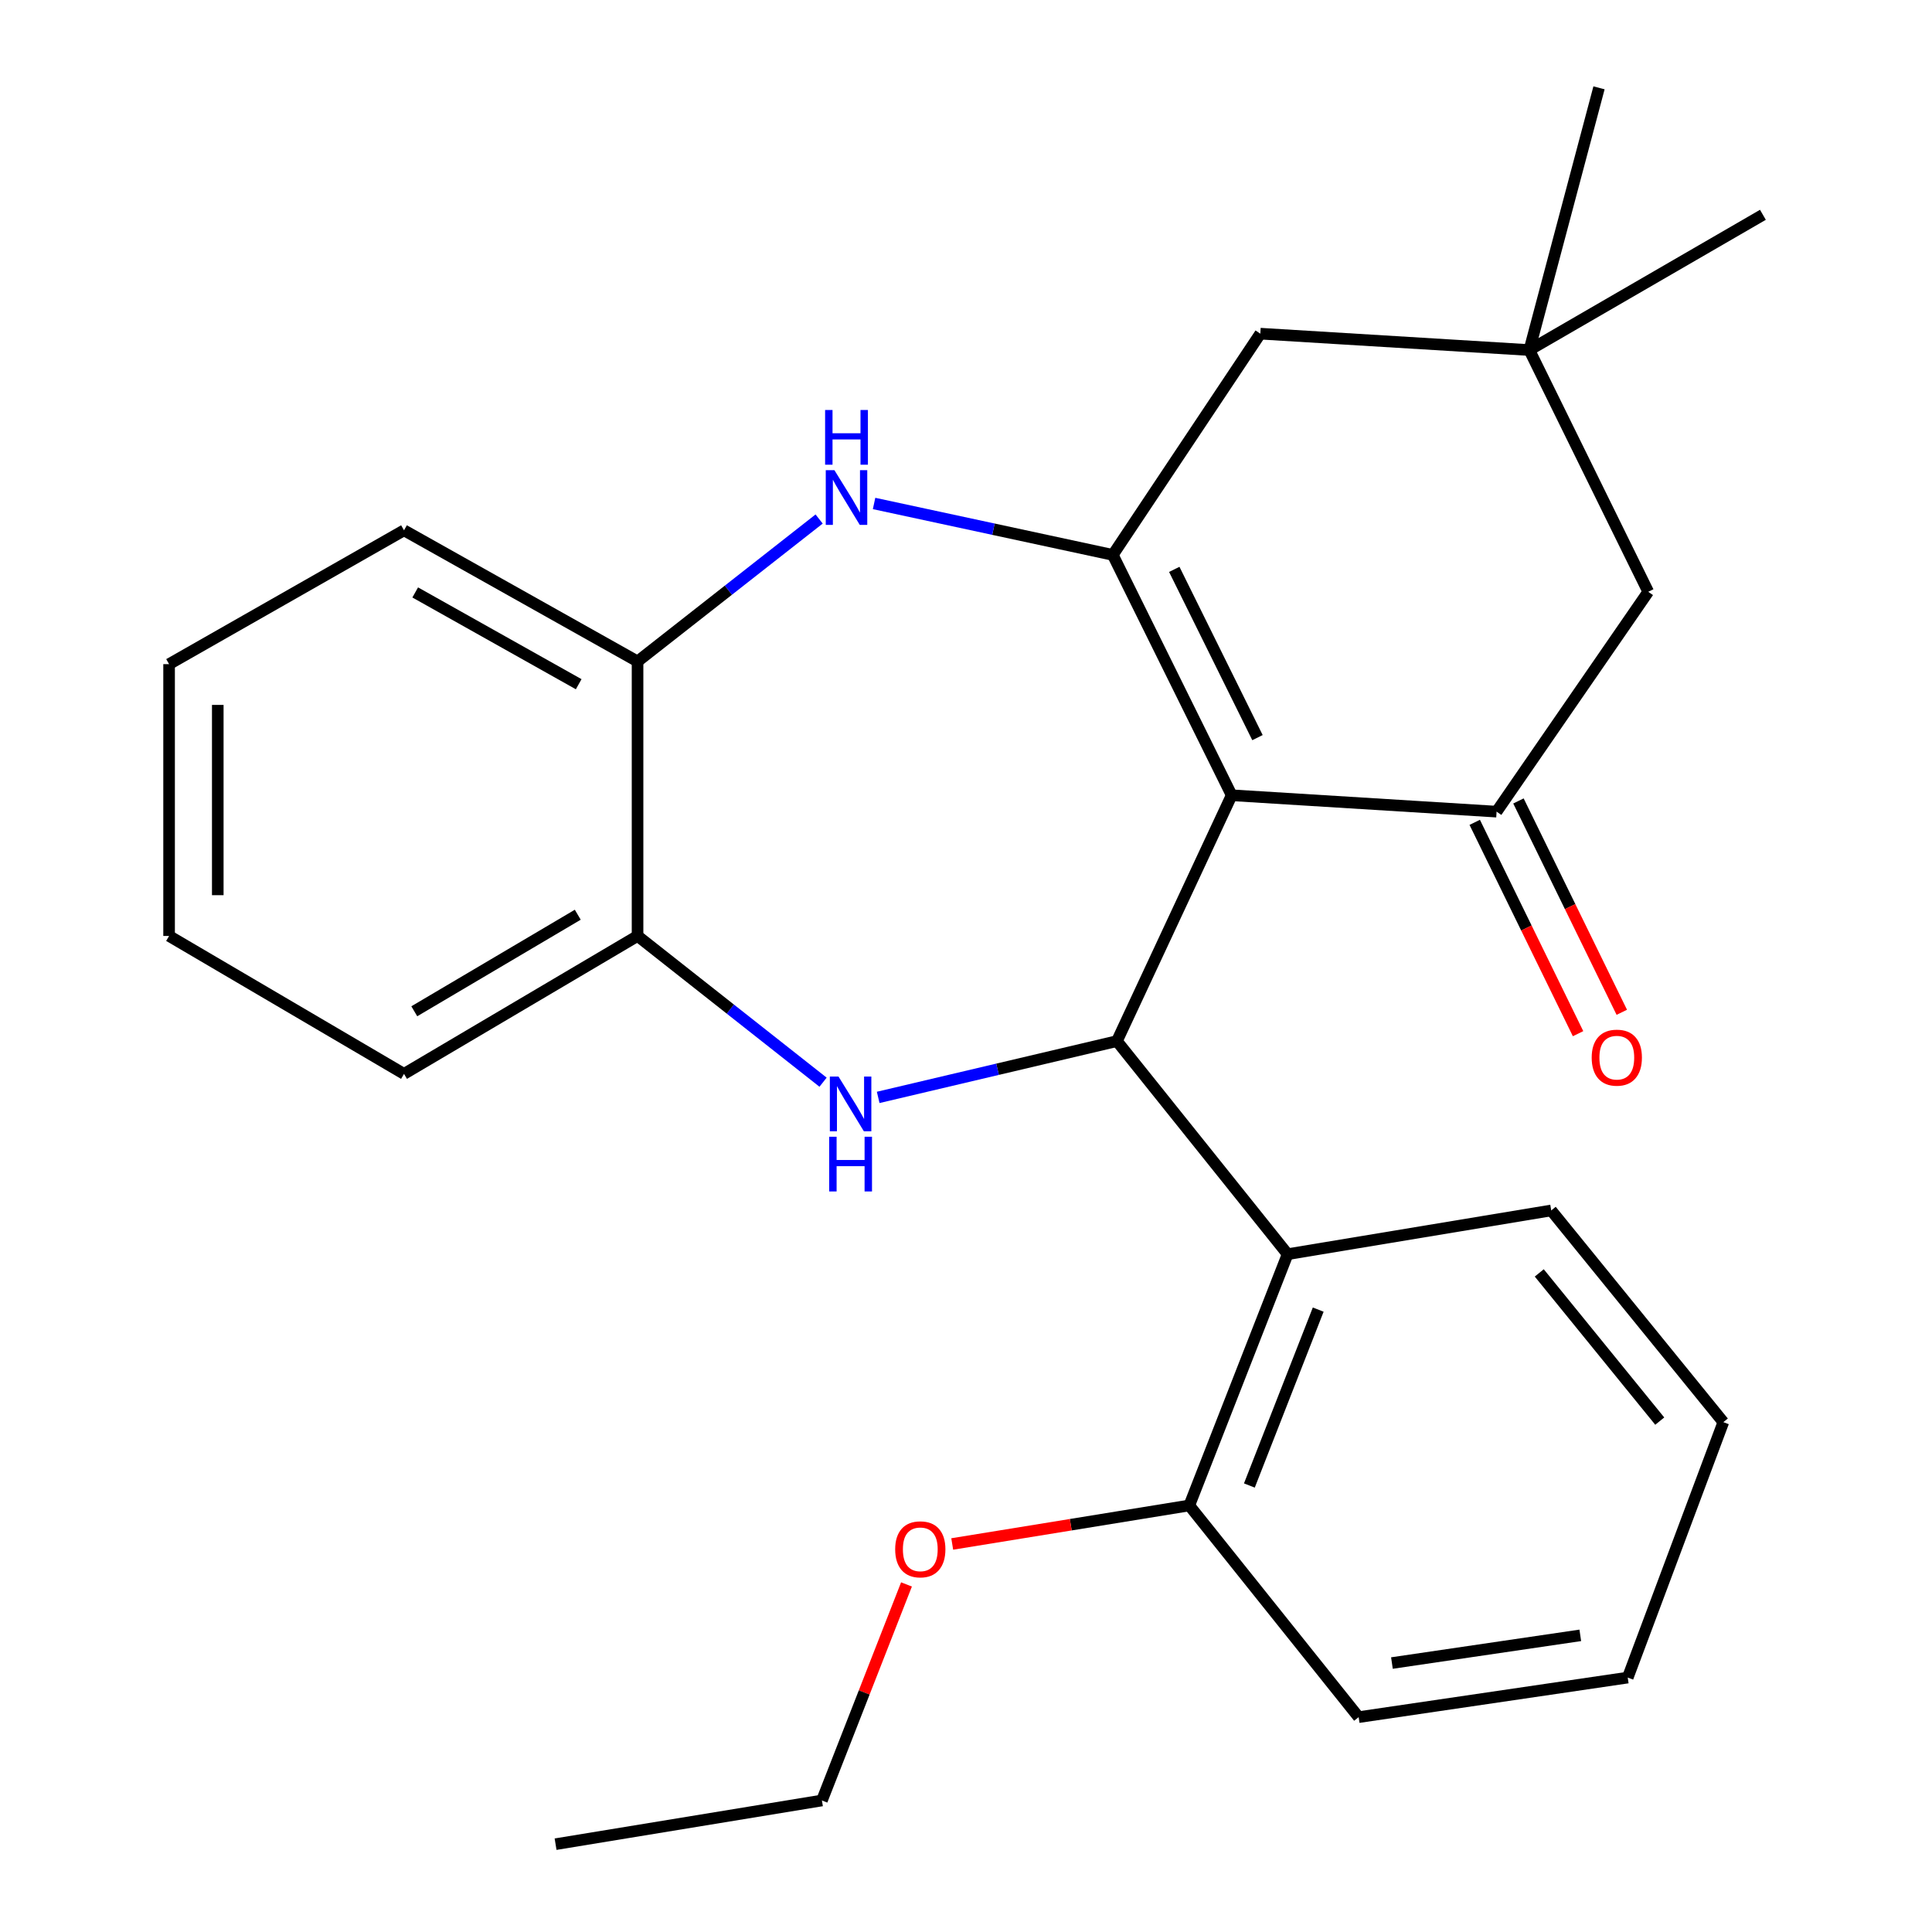 <?xml version='1.0' encoding='iso-8859-1'?>
<svg version='1.1' baseProfile='full'
              xmlns='http://www.w3.org/2000/svg'
                      xmlns:rdkit='http://www.rdkit.org/xml'
                      xmlns:xlink='http://www.w3.org/1999/xlink'
                  xml:space='preserve'
width='1000px' height='1000px' viewBox='0 0 1000 1000'>
<!-- END OF HEADER -->
<rect style='opacity:1.0;fill:#FFFFFF;stroke:none' width='1000' height='1000' x='0' y='0'> </rect>
<path class='bond-0' d='M 637.512,411.625 L 578.114,538.875' style='fill:none;fill-rule:evenodd;stroke:#000000;stroke-width:6px;stroke-linecap:butt;stroke-linejoin:miter;stroke-opacity:1' />
<path class='bond-1' d='M 637.512,411.625 L 575.986,287.216' style='fill:none;fill-rule:evenodd;stroke:#000000;stroke-width:6px;stroke-linecap:butt;stroke-linejoin:miter;stroke-opacity:1' />
<path class='bond-1' d='M 650.87,381.793 L 607.802,294.707' style='fill:none;fill-rule:evenodd;stroke:#000000;stroke-width:6px;stroke-linecap:butt;stroke-linejoin:miter;stroke-opacity:1' />
<path class='bond-3' d='M 637.512,411.625 L 774.631,420.108' style='fill:none;fill-rule:evenodd;stroke:#000000;stroke-width:6px;stroke-linecap:butt;stroke-linejoin:miter;stroke-opacity:1' />
<path class='bond-2' d='M 578.114,538.875 L 516.331,553.444' style='fill:none;fill-rule:evenodd;stroke:#000000;stroke-width:6px;stroke-linecap:butt;stroke-linejoin:miter;stroke-opacity:1' />
<path class='bond-2' d='M 516.331,553.444 L 454.547,568.013' style='fill:none;fill-rule:evenodd;stroke:#0000FF;stroke-width:6px;stroke-linecap:butt;stroke-linejoin:miter;stroke-opacity:1' />
<path class='bond-5' d='M 578.114,538.875 L 666.475,649.159' style='fill:none;fill-rule:evenodd;stroke:#000000;stroke-width:6px;stroke-linecap:butt;stroke-linejoin:miter;stroke-opacity:1' />
<path class='bond-4' d='M 575.986,287.216 L 514.202,273.907' style='fill:none;fill-rule:evenodd;stroke:#000000;stroke-width:6px;stroke-linecap:butt;stroke-linejoin:miter;stroke-opacity:1' />
<path class='bond-4' d='M 514.202,273.907 L 452.418,260.597' style='fill:none;fill-rule:evenodd;stroke:#0000FF;stroke-width:6px;stroke-linecap:butt;stroke-linejoin:miter;stroke-opacity:1' />
<path class='bond-8' d='M 575.986,287.216 L 652.336,172.705' style='fill:none;fill-rule:evenodd;stroke:#000000;stroke-width:6px;stroke-linecap:butt;stroke-linejoin:miter;stroke-opacity:1' />
<path class='bond-6' d='M 426.016,560.146 L 378.007,522.297' style='fill:none;fill-rule:evenodd;stroke:#0000FF;stroke-width:6px;stroke-linecap:butt;stroke-linejoin:miter;stroke-opacity:1' />
<path class='bond-6' d='M 378.007,522.297 L 329.997,484.447' style='fill:none;fill-rule:evenodd;stroke:#000000;stroke-width:6px;stroke-linecap:butt;stroke-linejoin:miter;stroke-opacity:1' />
<path class='bond-10' d='M 774.631,420.108 L 853.123,306.311' style='fill:none;fill-rule:evenodd;stroke:#000000;stroke-width:6px;stroke-linecap:butt;stroke-linejoin:miter;stroke-opacity:1' />
<path class='bond-11' d='M 763.313,425.643 L 790.058,480.337' style='fill:none;fill-rule:evenodd;stroke:#000000;stroke-width:6px;stroke-linecap:butt;stroke-linejoin:miter;stroke-opacity:1' />
<path class='bond-11' d='M 790.058,480.337 L 816.804,535.032' style='fill:none;fill-rule:evenodd;stroke:#FF0000;stroke-width:6px;stroke-linecap:butt;stroke-linejoin:miter;stroke-opacity:1' />
<path class='bond-11' d='M 785.949,414.573 L 812.695,469.268' style='fill:none;fill-rule:evenodd;stroke:#000000;stroke-width:6px;stroke-linecap:butt;stroke-linejoin:miter;stroke-opacity:1' />
<path class='bond-11' d='M 812.695,469.268 L 839.441,523.963' style='fill:none;fill-rule:evenodd;stroke:#FF0000;stroke-width:6px;stroke-linecap:butt;stroke-linejoin:miter;stroke-opacity:1' />
<path class='bond-7' d='M 423.976,268.644 L 376.987,305.501' style='fill:none;fill-rule:evenodd;stroke:#0000FF;stroke-width:6px;stroke-linecap:butt;stroke-linejoin:miter;stroke-opacity:1' />
<path class='bond-7' d='M 376.987,305.501 L 329.997,342.358' style='fill:none;fill-rule:evenodd;stroke:#000000;stroke-width:6px;stroke-linecap:butt;stroke-linejoin:miter;stroke-opacity:1' />
<path class='bond-12' d='M 666.475,649.159 L 615.575,779.223' style='fill:none;fill-rule:evenodd;stroke:#000000;stroke-width:6px;stroke-linecap:butt;stroke-linejoin:miter;stroke-opacity:1' />
<path class='bond-12' d='M 682.306,677.851 L 646.675,768.896' style='fill:none;fill-rule:evenodd;stroke:#000000;stroke-width:6px;stroke-linecap:butt;stroke-linejoin:miter;stroke-opacity:1' />
<path class='bond-14' d='M 666.475,649.159 L 802.909,626.522' style='fill:none;fill-rule:evenodd;stroke:#000000;stroke-width:6px;stroke-linecap:butt;stroke-linejoin:miter;stroke-opacity:1' />
<path class='bond-17' d='M 329.997,484.447 L 209.116,555.842' style='fill:none;fill-rule:evenodd;stroke:#000000;stroke-width:6px;stroke-linecap:butt;stroke-linejoin:miter;stroke-opacity:1' />
<path class='bond-17' d='M 299.05,473.46 L 214.434,523.436' style='fill:none;fill-rule:evenodd;stroke:#000000;stroke-width:6px;stroke-linecap:butt;stroke-linejoin:miter;stroke-opacity:1' />
<path class='bond-27' d='M 329.997,484.447 L 329.997,342.358' style='fill:none;fill-rule:evenodd;stroke:#000000;stroke-width:6px;stroke-linecap:butt;stroke-linejoin:miter;stroke-opacity:1' />
<path class='bond-18' d='M 329.997,342.358 L 209.116,274.491' style='fill:none;fill-rule:evenodd;stroke:#000000;stroke-width:6px;stroke-linecap:butt;stroke-linejoin:miter;stroke-opacity:1' />
<path class='bond-18' d='M 299.529,354.15 L 214.912,306.643' style='fill:none;fill-rule:evenodd;stroke:#000000;stroke-width:6px;stroke-linecap:butt;stroke-linejoin:miter;stroke-opacity:1' />
<path class='bond-26' d='M 652.336,172.705 L 791.584,181.188' style='fill:none;fill-rule:evenodd;stroke:#000000;stroke-width:6px;stroke-linecap:butt;stroke-linejoin:miter;stroke-opacity:1' />
<path class='bond-9' d='M 791.584,181.188 L 853.123,306.311' style='fill:none;fill-rule:evenodd;stroke:#000000;stroke-width:6px;stroke-linecap:butt;stroke-linejoin:miter;stroke-opacity:1' />
<path class='bond-15' d='M 791.584,181.188 L 827.645,45.455' style='fill:none;fill-rule:evenodd;stroke:#000000;stroke-width:6px;stroke-linecap:butt;stroke-linejoin:miter;stroke-opacity:1' />
<path class='bond-16' d='M 791.584,181.188 L 912.479,111.18' style='fill:none;fill-rule:evenodd;stroke:#000000;stroke-width:6px;stroke-linecap:butt;stroke-linejoin:miter;stroke-opacity:1' />
<path class='bond-13' d='M 615.575,779.223 L 554.222,789.191' style='fill:none;fill-rule:evenodd;stroke:#000000;stroke-width:6px;stroke-linecap:butt;stroke-linejoin:miter;stroke-opacity:1' />
<path class='bond-13' d='M 554.222,789.191 L 492.868,799.16' style='fill:none;fill-rule:evenodd;stroke:#FF0000;stroke-width:6px;stroke-linecap:butt;stroke-linejoin:miter;stroke-opacity:1' />
<path class='bond-19' d='M 615.575,779.223 L 703.237,888.792' style='fill:none;fill-rule:evenodd;stroke:#000000;stroke-width:6px;stroke-linecap:butt;stroke-linejoin:miter;stroke-opacity:1' />
<path class='bond-20' d='M 469.198,820.097 L 447.313,876.01' style='fill:none;fill-rule:evenodd;stroke:#FF0000;stroke-width:6px;stroke-linecap:butt;stroke-linejoin:miter;stroke-opacity:1' />
<path class='bond-20' d='M 447.313,876.01 L 425.428,931.923' style='fill:none;fill-rule:evenodd;stroke:#000000;stroke-width:6px;stroke-linecap:butt;stroke-linejoin:miter;stroke-opacity:1' />
<path class='bond-21' d='M 802.909,626.522 L 891.998,736.106' style='fill:none;fill-rule:evenodd;stroke:#000000;stroke-width:6px;stroke-linecap:butt;stroke-linejoin:miter;stroke-opacity:1' />
<path class='bond-21' d='M 796.72,658.855 L 859.083,735.564' style='fill:none;fill-rule:evenodd;stroke:#000000;stroke-width:6px;stroke-linecap:butt;stroke-linejoin:miter;stroke-opacity:1' />
<path class='bond-24' d='M 209.116,555.842 L 87.521,484.447' style='fill:none;fill-rule:evenodd;stroke:#000000;stroke-width:6px;stroke-linecap:butt;stroke-linejoin:miter;stroke-opacity:1' />
<path class='bond-23' d='M 209.116,274.491 L 87.521,343.758' style='fill:none;fill-rule:evenodd;stroke:#000000;stroke-width:6px;stroke-linecap:butt;stroke-linejoin:miter;stroke-opacity:1' />
<path class='bond-28' d='M 703.237,888.792 L 842.512,868.312' style='fill:none;fill-rule:evenodd;stroke:#000000;stroke-width:6px;stroke-linecap:butt;stroke-linejoin:miter;stroke-opacity:1' />
<path class='bond-28' d='M 720.462,860.79 L 817.955,846.454' style='fill:none;fill-rule:evenodd;stroke:#000000;stroke-width:6px;stroke-linecap:butt;stroke-linejoin:miter;stroke-opacity:1' />
<path class='bond-22' d='M 425.428,931.923 L 287.566,954.545' style='fill:none;fill-rule:evenodd;stroke:#000000;stroke-width:6px;stroke-linecap:butt;stroke-linejoin:miter;stroke-opacity:1' />
<path class='bond-25' d='M 891.998,736.106 L 842.512,868.312' style='fill:none;fill-rule:evenodd;stroke:#000000;stroke-width:6px;stroke-linecap:butt;stroke-linejoin:miter;stroke-opacity:1' />
<path class='bond-29' d='M 87.521,343.758 L 87.521,484.447' style='fill:none;fill-rule:evenodd;stroke:#000000;stroke-width:6px;stroke-linecap:butt;stroke-linejoin:miter;stroke-opacity:1' />
<path class='bond-29' d='M 112.719,364.861 L 112.719,463.344' style='fill:none;fill-rule:evenodd;stroke:#000000;stroke-width:6px;stroke-linecap:butt;stroke-linejoin:miter;stroke-opacity:1' />
<path  class='atom-3' d='M 434.007 557.221
L 443.287 572.221
Q 444.207 573.701, 445.687 576.381
Q 447.167 579.061, 447.247 579.221
L 447.247 557.221
L 451.007 557.221
L 451.007 585.541
L 447.127 585.541
L 437.167 569.141
Q 436.007 567.221, 434.767 565.021
Q 433.567 562.821, 433.207 562.141
L 433.207 585.541
L 429.527 585.541
L 429.527 557.221
L 434.007 557.221
' fill='#0000FF'/>
<path  class='atom-3' d='M 429.187 588.373
L 433.027 588.373
L 433.027 600.413
L 447.507 600.413
L 447.507 588.373
L 451.347 588.373
L 451.347 616.693
L 447.507 616.693
L 447.507 603.613
L 433.027 603.613
L 433.027 616.693
L 429.187 616.693
L 429.187 588.373
' fill='#0000FF'/>
<path  class='atom-5' d='M 431.893 243.364
L 441.173 258.364
Q 442.093 259.844, 443.573 262.524
Q 445.053 265.204, 445.133 265.364
L 445.133 243.364
L 448.893 243.364
L 448.893 271.684
L 445.013 271.684
L 435.053 255.284
Q 433.893 253.364, 432.653 251.164
Q 431.453 248.964, 431.093 248.284
L 431.093 271.684
L 427.413 271.684
L 427.413 243.364
L 431.893 243.364
' fill='#0000FF'/>
<path  class='atom-5' d='M 427.073 212.212
L 430.913 212.212
L 430.913 224.252
L 445.393 224.252
L 445.393 212.212
L 449.233 212.212
L 449.233 240.532
L 445.393 240.532
L 445.393 227.452
L 430.913 227.452
L 430.913 240.532
L 427.073 240.532
L 427.073 212.212
' fill='#0000FF'/>
<path  class='atom-12' d='M 823.856 547.438
Q 823.856 540.638, 827.216 536.838
Q 830.576 533.038, 836.856 533.038
Q 843.136 533.038, 846.496 536.838
Q 849.856 540.638, 849.856 547.438
Q 849.856 554.318, 846.456 558.238
Q 843.056 562.118, 836.856 562.118
Q 830.616 562.118, 827.216 558.238
Q 823.856 554.358, 823.856 547.438
M 836.856 558.918
Q 841.176 558.918, 843.496 556.038
Q 845.856 553.118, 845.856 547.438
Q 845.856 541.878, 843.496 539.078
Q 841.176 536.238, 836.856 536.238
Q 832.536 536.238, 830.176 539.038
Q 827.856 541.838, 827.856 547.438
Q 827.856 553.158, 830.176 556.038
Q 832.536 558.918, 836.856 558.918
' fill='#FF0000'/>
<path  class='atom-14' d='M 463.342 801.925
Q 463.342 795.125, 466.702 791.325
Q 470.062 787.525, 476.342 787.525
Q 482.622 787.525, 485.982 791.325
Q 489.342 795.125, 489.342 801.925
Q 489.342 808.805, 485.942 812.725
Q 482.542 816.605, 476.342 816.605
Q 470.102 816.605, 466.702 812.725
Q 463.342 808.845, 463.342 801.925
M 476.342 813.405
Q 480.662 813.405, 482.982 810.525
Q 485.342 807.605, 485.342 801.925
Q 485.342 796.365, 482.982 793.565
Q 480.662 790.725, 476.342 790.725
Q 472.022 790.725, 469.662 793.525
Q 467.342 796.325, 467.342 801.925
Q 467.342 807.645, 469.662 810.525
Q 472.022 813.405, 476.342 813.405
' fill='#FF0000'/>
</svg>

